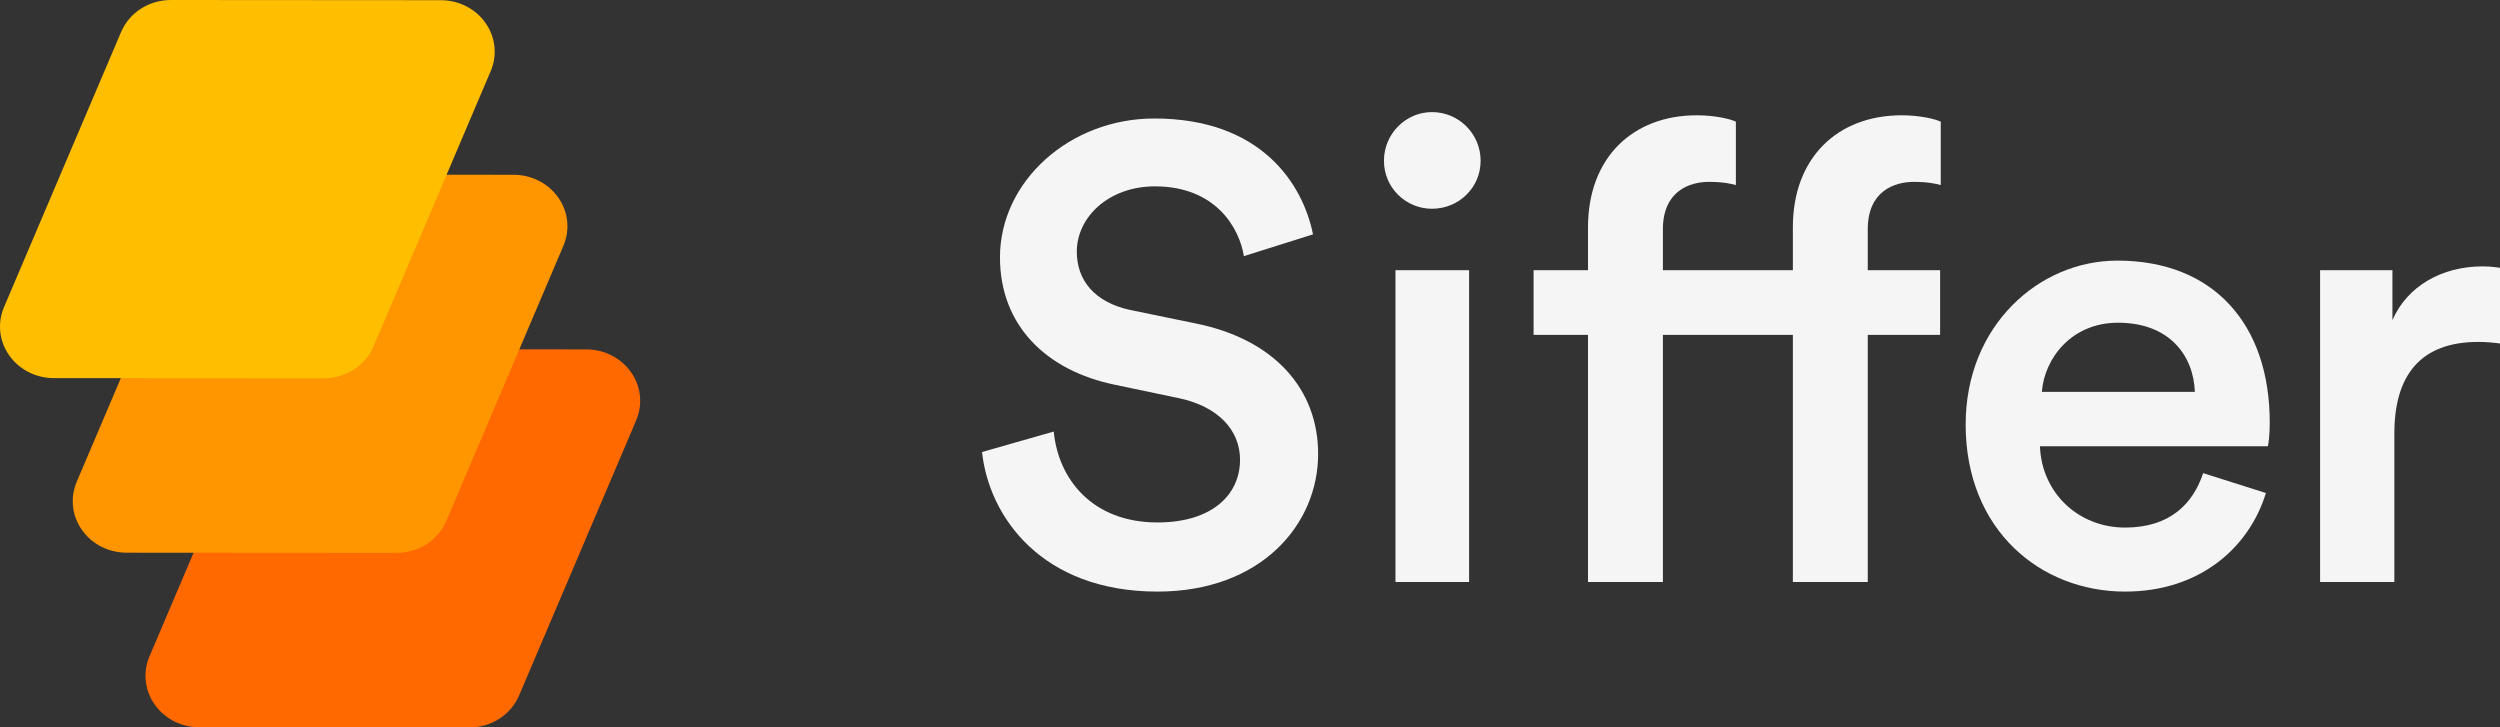 <svg width="433" height="126" viewBox="0 0 433 126" fill="none" xmlns="http://www.w3.org/2000/svg">
<rect x="0" y="0" width="433" height="126" fill="#333333" stroke="none"/>
<g clip-path="url(#clip0_2948_288)">
<path d="M227.415 40.592C225.641 31.833 218.434 20.523 199.917 20.523C185.281 20.523 173.195 31.389 173.195 44.584C173.195 56.337 181.178 64.21 193.153 66.649L204.241 68.977C211.005 70.419 214.775 74.521 214.775 79.622C214.775 85.72 209.896 90.488 200.471 90.488C189.162 90.488 183.285 82.948 182.509 74.743L170.09 78.291C171.31 89.601 180.513 102.463 200.471 102.463C218.434 102.463 228.302 90.821 228.302 78.624C228.302 67.536 220.873 58.776 207.013 56.005L195.704 53.676C189.605 52.345 186.501 48.575 186.501 43.586C186.501 37.598 192.045 32.276 200.028 32.276C210.562 32.276 214.664 39.483 215.44 44.362L227.415 40.592Z" fill="#F5F5F5"/>
<path d="M254.447 100.8V46.801H241.696V100.8H254.447ZM239.7 27.841C239.7 32.498 243.47 36.157 248.016 36.157C252.673 36.157 256.443 32.498 256.443 27.841C256.443 23.184 252.673 19.414 248.016 19.414C243.47 19.414 239.7 23.184 239.7 27.841Z" fill="#F5F5F5"/>
<path d="M331.48 31.5C333.919 31.5 335.361 31.833 336.137 32.054V21.077C335.25 20.634 332.589 19.968 329.373 19.968C318.285 19.968 310.524 27.287 310.524 39.373V46.801H288.015V39.705C288.015 33.052 292.672 31.5 295.998 31.5C298.438 31.5 299.879 31.833 300.655 32.054V21.077C299.768 20.634 297.107 19.968 293.892 19.968C282.804 19.968 275.042 27.287 275.042 39.373V46.801H265.617V58H275.042V100.8H288.015V58H310.524V100.8H323.497V58H336.026V46.801H323.497V39.705C323.497 33.052 328.153 31.5 331.48 31.5Z" fill="#F5F5F5"/>
<path d="M353.647 67.869C354.091 62.103 358.748 55.894 366.842 55.894C375.712 55.894 379.926 61.548 380.148 67.869H353.647ZM381.589 81.95C379.815 87.273 375.823 91.375 368.062 91.375C360.078 91.375 353.647 85.499 353.315 77.293H392.788C392.899 77.072 393.12 75.298 393.12 73.191C393.12 56.115 383.363 45.138 366.731 45.138C353.093 45.138 340.452 56.448 340.452 73.523C340.452 91.819 353.425 102.463 368.062 102.463C381.035 102.463 389.572 94.812 392.455 85.388L381.589 81.95Z" fill="#F5F5F5"/>
<path d="M433.44 46.469C432.886 46.358 431.556 46.136 430.003 46.136C422.907 46.136 416.919 49.573 414.369 55.45V46.801H401.84V100.8H414.702V75.076C414.702 64.986 419.248 59.22 429.227 59.22C430.558 59.22 431.999 59.331 433.44 59.553V46.469Z" fill="#F5F5F5"/>
<path fill-rule="evenodd" clip-rule="evenodd" d="M109.292 64.457C107.558 61.99 104.667 60.516 101.559 60.513L54.812 60.48C50.998 60.478 47.605 62.659 46.168 66.037L25.89 113.686C24.718 116.44 25.054 119.557 26.788 122.024C28.522 124.491 31.413 125.965 34.521 125.967L81.268 126C85.082 126.003 88.476 123.822 89.913 120.443L110.191 72.795C111.362 70.041 111.027 66.924 109.292 64.457" fill="#FF6900"/>
<path fill-rule="evenodd" clip-rule="evenodd" d="M96.691 34.216C94.957 31.749 92.066 30.274 88.957 30.272L42.211 30.239C38.397 30.236 35.004 32.418 33.567 35.796L13.289 83.445C12.117 86.198 12.453 89.315 14.187 91.782C15.921 94.25 18.812 95.724 21.92 95.726L68.666 95.759C72.481 95.762 75.874 93.58 77.312 90.202L97.59 42.553C98.761 39.8 98.426 36.683 96.691 34.216" fill="#FF9600"/>
<path fill-rule="evenodd" clip-rule="evenodd" d="M84.092 3.977C82.358 1.509 79.467 0.035 76.359 0.033L29.613 2.93052e-06C25.798 -0.003 22.405 2.178 20.967 5.557L0.69 53.206C-0.482 55.959 -0.146 59.076 1.588 61.543C3.322 64.01 6.213 65.485 9.321 65.487L56.068 65.52C59.882 65.523 63.275 63.342 64.713 59.963L84.99 12.314C86.162 9.561 85.826 6.444 84.092 3.977" fill="#FFBE00"/>
</g>
<defs>
<clipPath id="clip0_2948_288">
<rect width="433" height="126" fill="white"/>
</clipPath>
</defs>
</svg>
